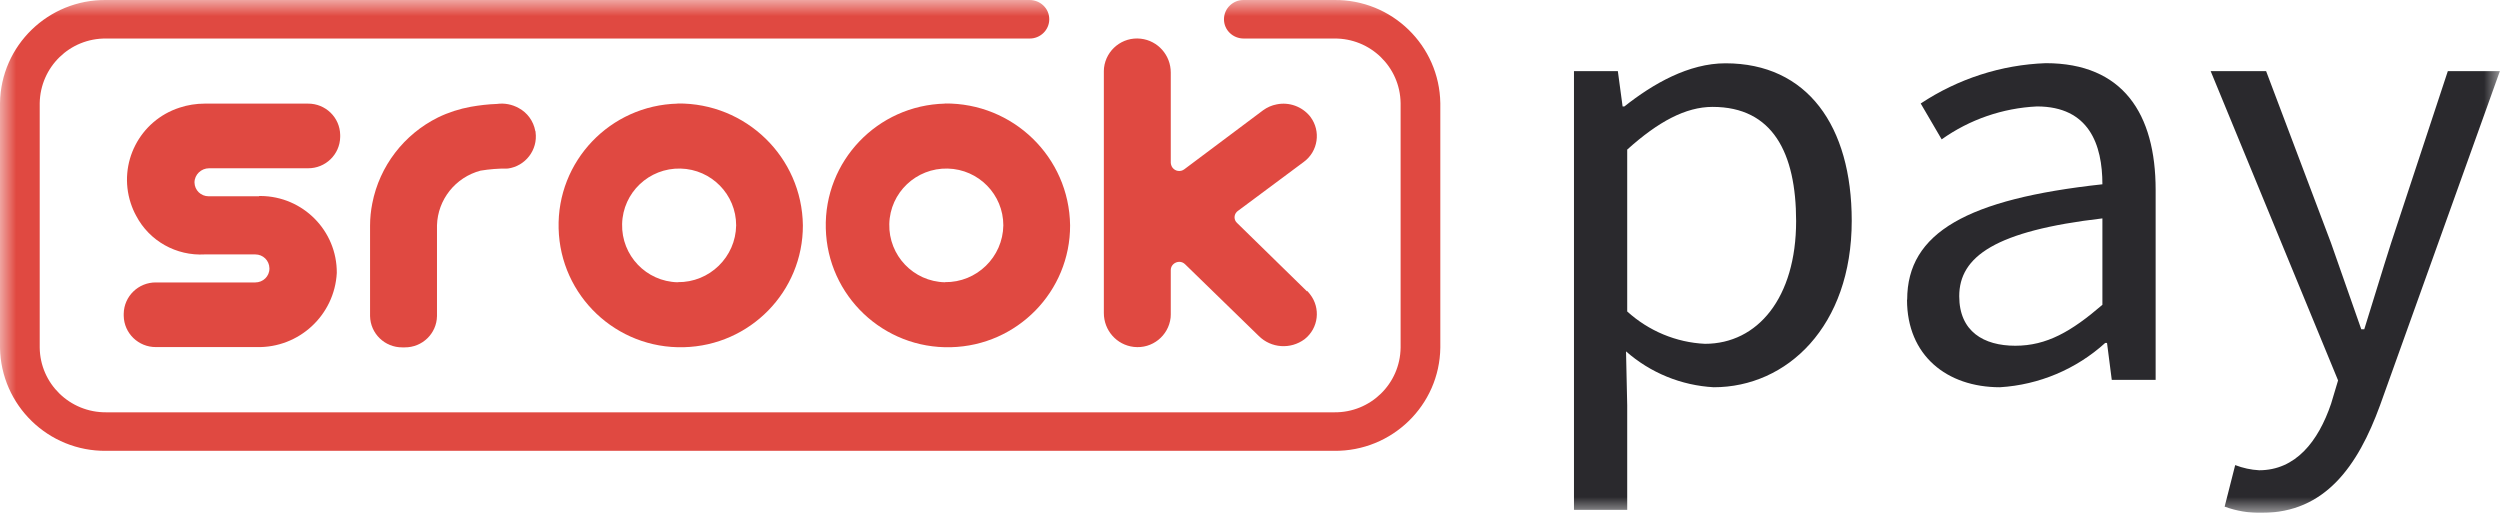 <svg width="78" height="16" viewBox="0 0 78 16" fill="none" xmlns="http://www.w3.org/2000/svg">
<g id="Isolation_Mode" clip-path="url(#clip0_5_22944)">
<g id="Clip path group">
<mask id="mask0_5_22944" style="mask-type:luminance" maskUnits="userSpaceOnUse" x="0" y="0" width="78" height="16">
<g id="clippath">
<path id="Vector" d="M77.995 0H0V16H77.995V0Z" fill="white"/>
</g>
</mask>
<g mask="url(#mask0_5_22944)">
<g id="Group">
<g id="&#230;&#180;&#185;&#235;&#170;&#131;&#239;&#188;&#153; 724">
<path id="?&#226;&#145;&#165;&#235;&#146;&#170; 2374" d="M41.626 14.066H3.312C1.508 14.085 0.028 12.646 0 10.847V3.219C0.023 1.42 1.508 -0.019 3.312 -0H32.12C32.459 -0 32.737 0.263 32.737 0.601C32.737 0.939 32.454 1.207 32.12 1.202H3.312C2.18 1.189 1.257 2.091 1.239 3.219V10.847C1.253 11.971 2.18 12.873 3.312 12.864H41.63C42.758 12.877 43.685 11.976 43.699 10.847V3.219C43.685 2.091 42.758 1.189 41.626 1.202H38.805C38.467 1.202 38.188 0.939 38.188 0.601C38.188 0.263 38.471 -0.005 38.805 -0H41.626C43.43 -0.019 44.91 1.42 44.938 3.219V10.847C44.915 12.646 43.43 14.085 41.626 14.066Z" fill="#E04941"/>
<path id="?&#226;&#145;&#165;&#235;&#146;&#170; 2375" d="M8.081 6.124H6.509C6.268 6.124 6.073 5.935 6.068 5.694C6.068 5.449 6.277 5.25 6.523 5.25H9.608C10.155 5.255 10.605 4.82 10.614 4.274V4.209C10.605 3.663 10.155 3.229 9.608 3.233H6.388C6.119 3.233 5.855 3.275 5.604 3.358C4.356 3.761 3.674 5.093 4.078 6.337C4.124 6.476 4.18 6.61 4.25 6.735C4.662 7.521 5.502 7.988 6.388 7.938H7.965C8.207 7.938 8.401 8.127 8.406 8.368V8.382C8.406 8.622 8.207 8.812 7.965 8.812H4.867C4.319 8.807 3.869 9.242 3.86 9.788V9.853C3.869 10.398 4.319 10.833 4.867 10.829H8.007C9.329 10.861 10.438 9.834 10.508 8.516C10.517 7.197 9.45 6.124 8.132 6.115C8.118 6.115 8.1 6.115 8.086 6.115" fill="#E04941"/>
<path id="?&#226;&#145;&#165;&#235;&#146;&#170; 2376" d="M29.481 3.233C27.375 3.284 25.709 5.028 25.765 7.128C25.816 9.228 27.565 10.889 29.671 10.833C31.74 10.782 33.392 9.094 33.387 7.031C33.359 4.903 31.61 3.206 29.476 3.229M29.481 8.807C28.497 8.784 27.723 7.97 27.746 6.989C27.769 6.009 28.585 5.236 29.569 5.259C30.534 5.283 31.304 6.069 31.304 7.031C31.29 8.021 30.474 8.816 29.481 8.803" fill="#E04941"/>
<path id="?&#226;&#145;&#165;&#235;&#146;&#170; 2377" d="M21.144 3.233C19.038 3.284 17.373 5.028 17.429 7.128C17.48 9.228 19.229 10.889 21.335 10.833C23.404 10.782 25.055 9.094 25.05 7.031C25.023 4.903 23.274 3.206 21.14 3.229M21.144 8.807C20.161 8.784 19.386 7.97 19.41 6.989C19.433 6.009 20.249 5.236 21.233 5.259C22.198 5.283 22.968 6.069 22.968 7.031C22.954 8.021 22.137 8.816 21.144 8.803" fill="#E04941"/>
<path id="?&#226;&#145;&#165;&#235;&#146;&#170; 2378" d="M40.777 9.089L38.592 6.952C38.494 6.86 38.494 6.707 38.587 6.61C38.596 6.601 38.606 6.591 38.62 6.582L40.679 5.051C41.125 4.723 41.218 4.094 40.888 3.65C40.883 3.64 40.879 3.636 40.87 3.626C40.619 3.321 40.22 3.178 39.835 3.256C39.682 3.284 39.534 3.349 39.408 3.441L36.95 5.282C36.834 5.37 36.671 5.347 36.583 5.232C36.551 5.19 36.532 5.134 36.528 5.079V2.262C36.528 1.725 36.129 1.267 35.59 1.207C35.02 1.143 34.51 1.554 34.445 2.119C34.445 2.151 34.44 2.183 34.44 2.216V9.769C34.44 10.306 34.839 10.764 35.377 10.824C35.948 10.889 36.458 10.477 36.523 9.913C36.523 9.88 36.528 9.848 36.528 9.816V8.423C36.528 8.28 36.653 8.169 36.797 8.169C36.861 8.169 36.926 8.197 36.973 8.243L39.274 10.482C39.659 10.866 40.267 10.907 40.703 10.583C41.139 10.241 41.213 9.612 40.87 9.177C40.842 9.14 40.814 9.108 40.781 9.075" fill="#E04941"/>
<path id="?&#226;&#145;&#165;&#235;&#146;&#170; 2379" d="M16.7 4.094V4.084C16.645 3.779 16.454 3.516 16.185 3.372C15.977 3.256 15.74 3.21 15.503 3.243C15.23 3.252 14.961 3.284 14.692 3.331C14.339 3.395 13.991 3.506 13.666 3.664C12.604 4.191 11.843 5.181 11.616 6.342C11.57 6.573 11.546 6.804 11.546 7.04V9.862C11.556 10.408 12.006 10.842 12.553 10.838H12.627C13.175 10.842 13.625 10.408 13.634 9.862V7.114C13.634 7.114 13.634 7.1 13.634 7.091C13.634 7.077 13.634 7.059 13.634 7.045V7.031C13.657 6.226 14.209 5.532 14.993 5.324C15.271 5.278 15.559 5.255 15.842 5.259C16.394 5.185 16.784 4.677 16.71 4.126C16.71 4.117 16.71 4.108 16.71 4.098" fill="#E04941"/>
<path id="?&#226;&#145;&#165;&#235;&#146;&#170; 2380" d="M49.108 2.22H50.477L50.625 3.321H50.681C51.576 2.613 52.685 1.975 53.836 1.975C56.387 1.975 57.774 3.927 57.774 6.888C57.774 10.186 55.751 12.082 53.469 12.082C52.458 12.027 51.493 11.633 50.732 10.963L50.769 12.646V15.907H49.108V2.22ZM56.039 6.901C56.039 4.774 55.311 3.335 53.432 3.335C52.592 3.335 51.734 3.798 50.769 4.667V9.718C51.437 10.324 52.295 10.685 53.195 10.727C54.838 10.727 56.039 9.293 56.039 6.897" fill="#2A292D"/>
<path id="?&#226;&#145;&#165;&#235;&#146;&#170; 2381" d="M59.504 9.348C59.504 7.258 61.383 6.208 65.595 5.75C65.595 4.51 65.178 3.321 63.554 3.321C62.482 3.372 61.453 3.728 60.58 4.348L59.926 3.229C61.086 2.461 62.436 2.021 63.828 1.971C66.235 1.971 67.256 3.548 67.256 5.925V11.851H65.887L65.739 10.699H65.683C64.779 11.518 63.619 12.008 62.399 12.082C60.738 12.082 59.499 11.088 59.499 9.353M65.595 9.51V6.814C62.26 7.202 61.128 8.002 61.128 9.242C61.128 10.343 61.893 10.787 62.877 10.787C63.86 10.787 64.626 10.343 65.595 9.51Z" fill="#2A292D"/>
<path id="?&#226;&#145;&#165;&#235;&#146;&#170; 2382" d="M69.409 15.806L69.738 14.511C69.979 14.603 70.23 14.659 70.485 14.672C71.617 14.672 72.327 13.784 72.73 12.596L72.948 11.869L68.973 2.22H70.703L72.726 7.577C73.018 8.409 73.366 9.404 73.672 10.274H73.765C74.038 9.404 74.331 8.428 74.604 7.577L76.372 2.22H77.996L74.257 12.646C73.565 14.543 72.54 16 70.573 16C70.174 16.009 69.78 15.944 69.404 15.806" fill="#2A292D"/>
</g>
</g>
</g>
</g>
</g>
<defs>
<clipPath id="clip0_5_22944">
<rect width="78" height="16" fill="white"/>
</clipPath>
</defs>
</svg>
